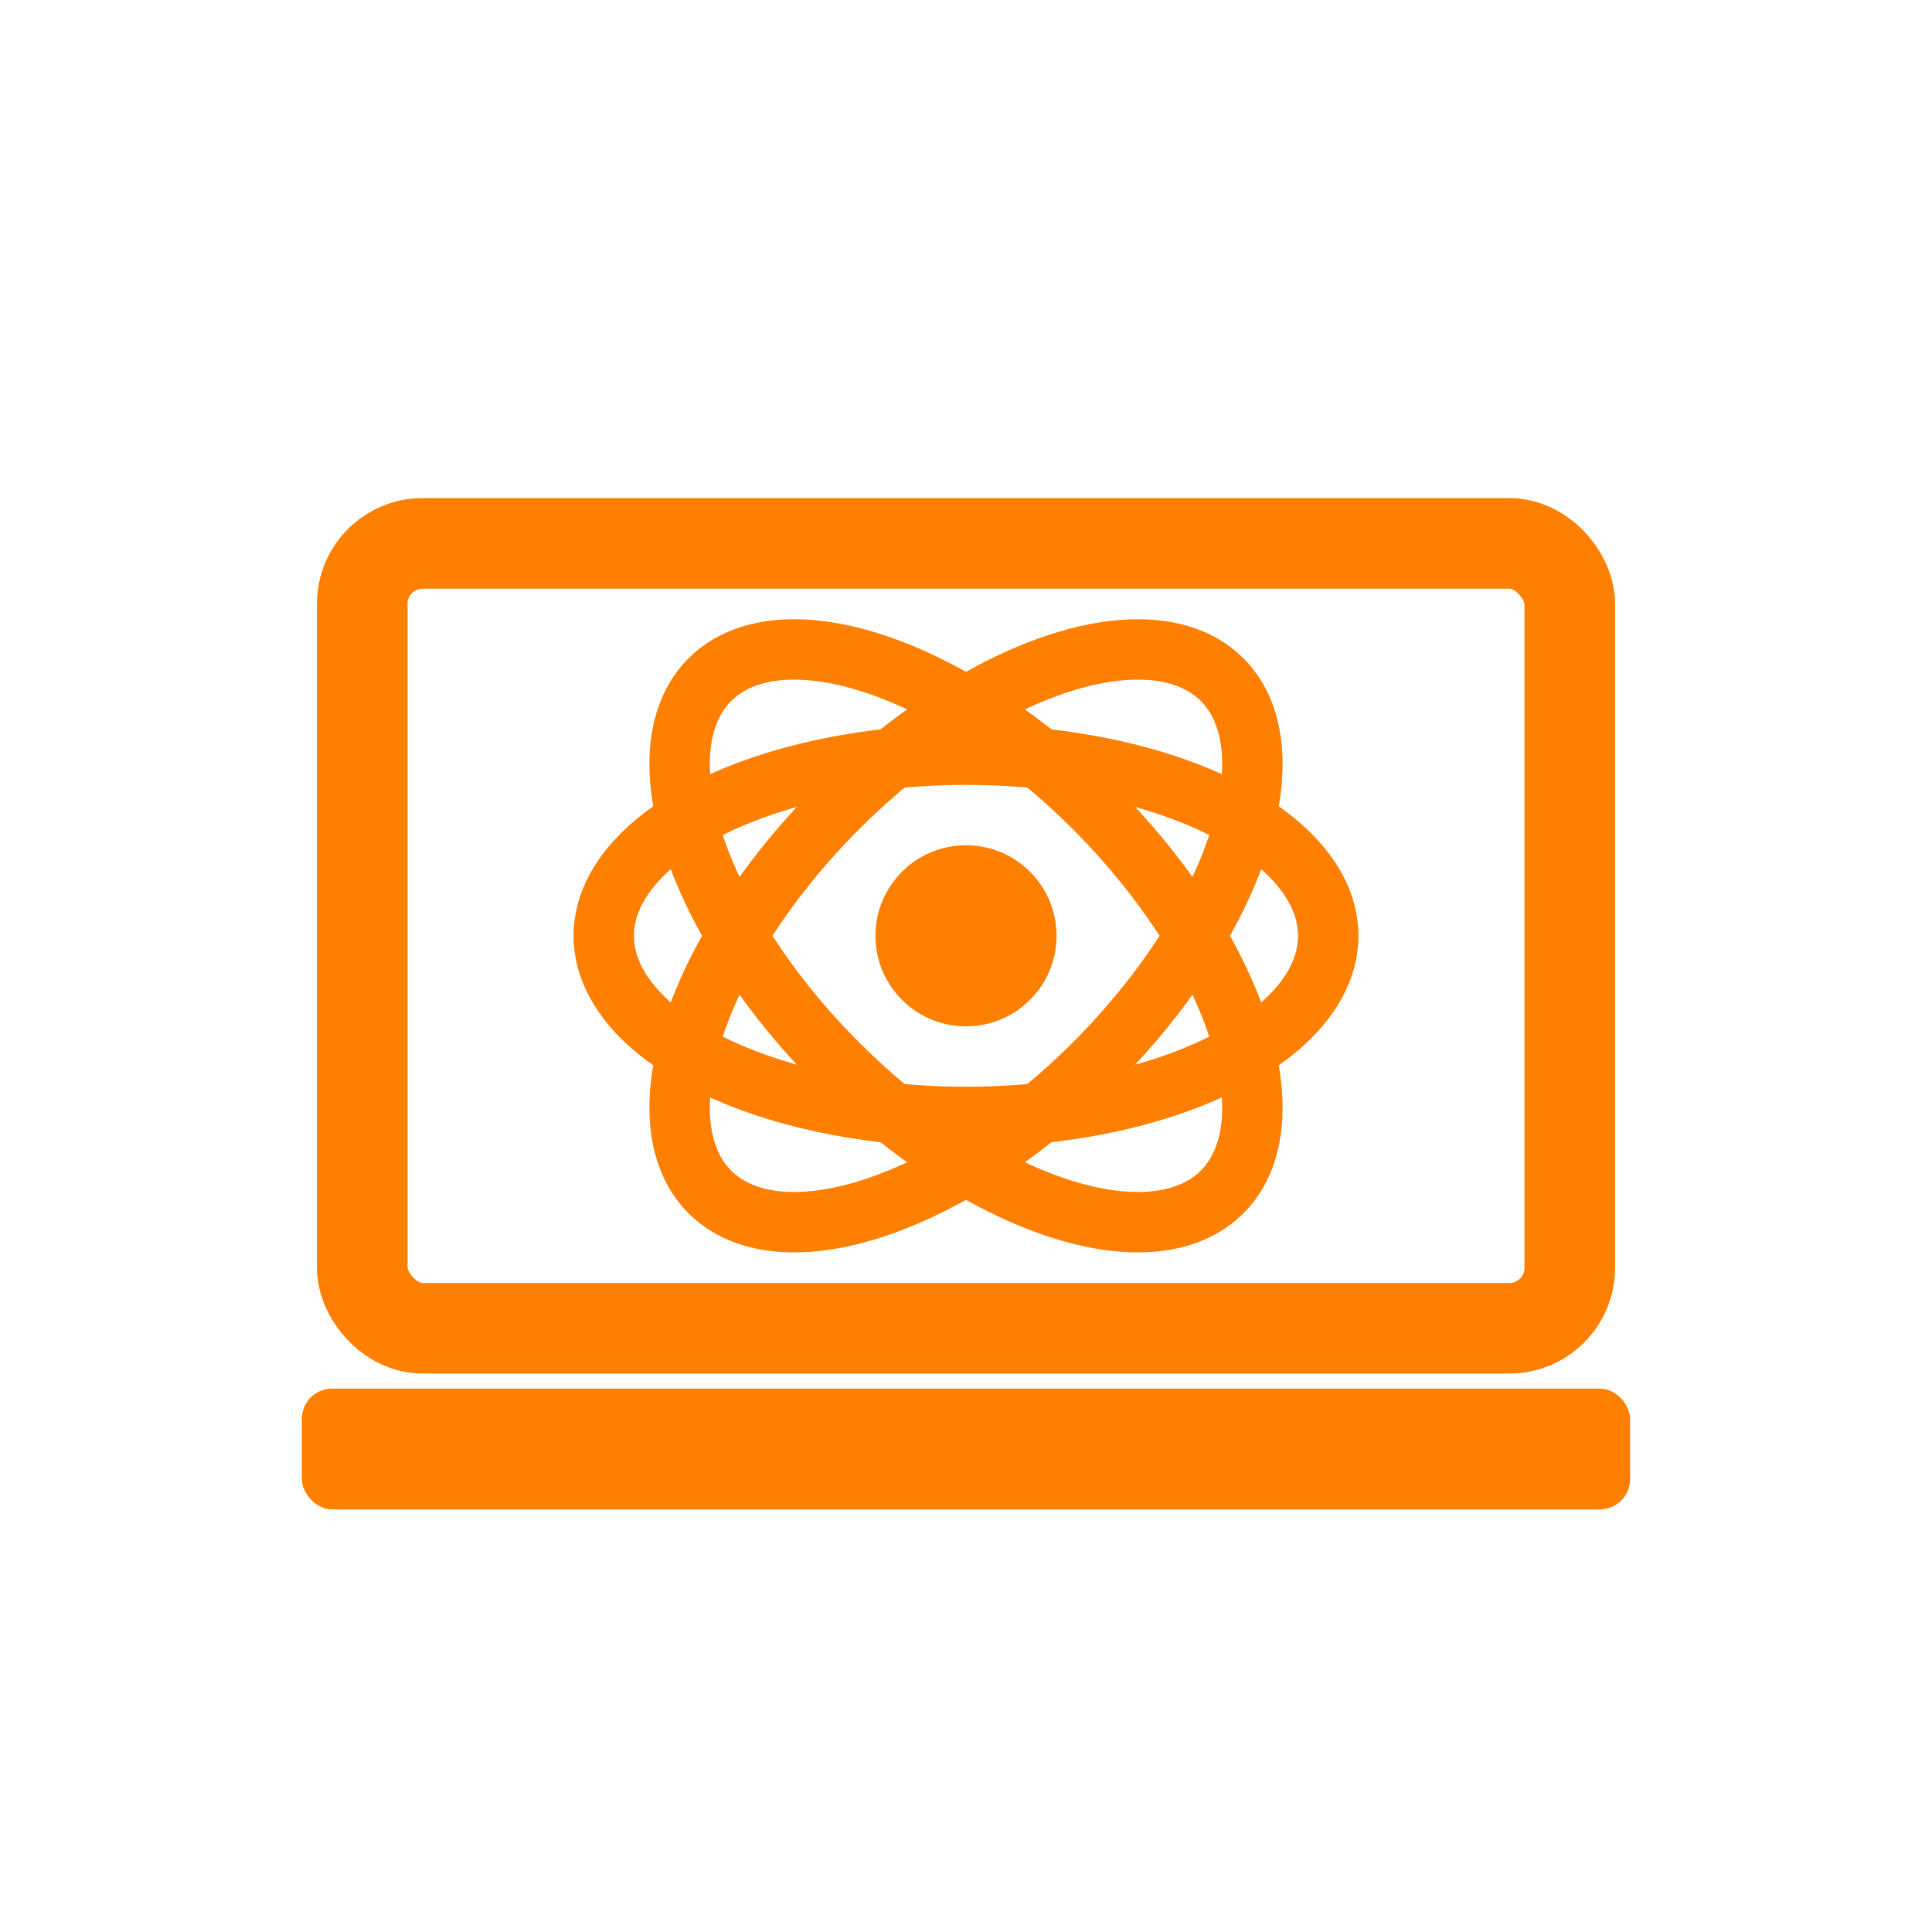<svg xmlns="http://www.w3.org/2000/svg" viewBox="0 0 64 64" width="64" height="64" fill="#ff7f00">
  <title>Virtual Labs</title>
  
  <!-- Laptop Base -->
  <rect x="12" y="18" width="40" height="26" rx="2" ry="2" fill="none" stroke="#ff7f00" stroke-width="3"/>
  
  <!-- Laptop Keyboard -->
  <rect x="10" y="46" width="44" height="4" rx="1" ry="1" fill="#ff7f00"/>
  
  <!-- Atom (Science Symbol) -->
  <circle cx="32" cy="31" r="3" fill="#ff7f00"/>
  <ellipse cx="32" cy="31" rx="12" ry="6" fill="none" stroke="#ff7f00" stroke-width="2"/>
  <ellipse cx="32" cy="31" rx="6" ry="12" fill="none" stroke="#ff7f00" stroke-width="2" transform="rotate(45 32 31)"/>
  <ellipse cx="32" cy="31" rx="6" ry="12" fill="none" stroke="#ff7f00" stroke-width="2" transform="rotate(-45 32 31)"/>

</svg>
